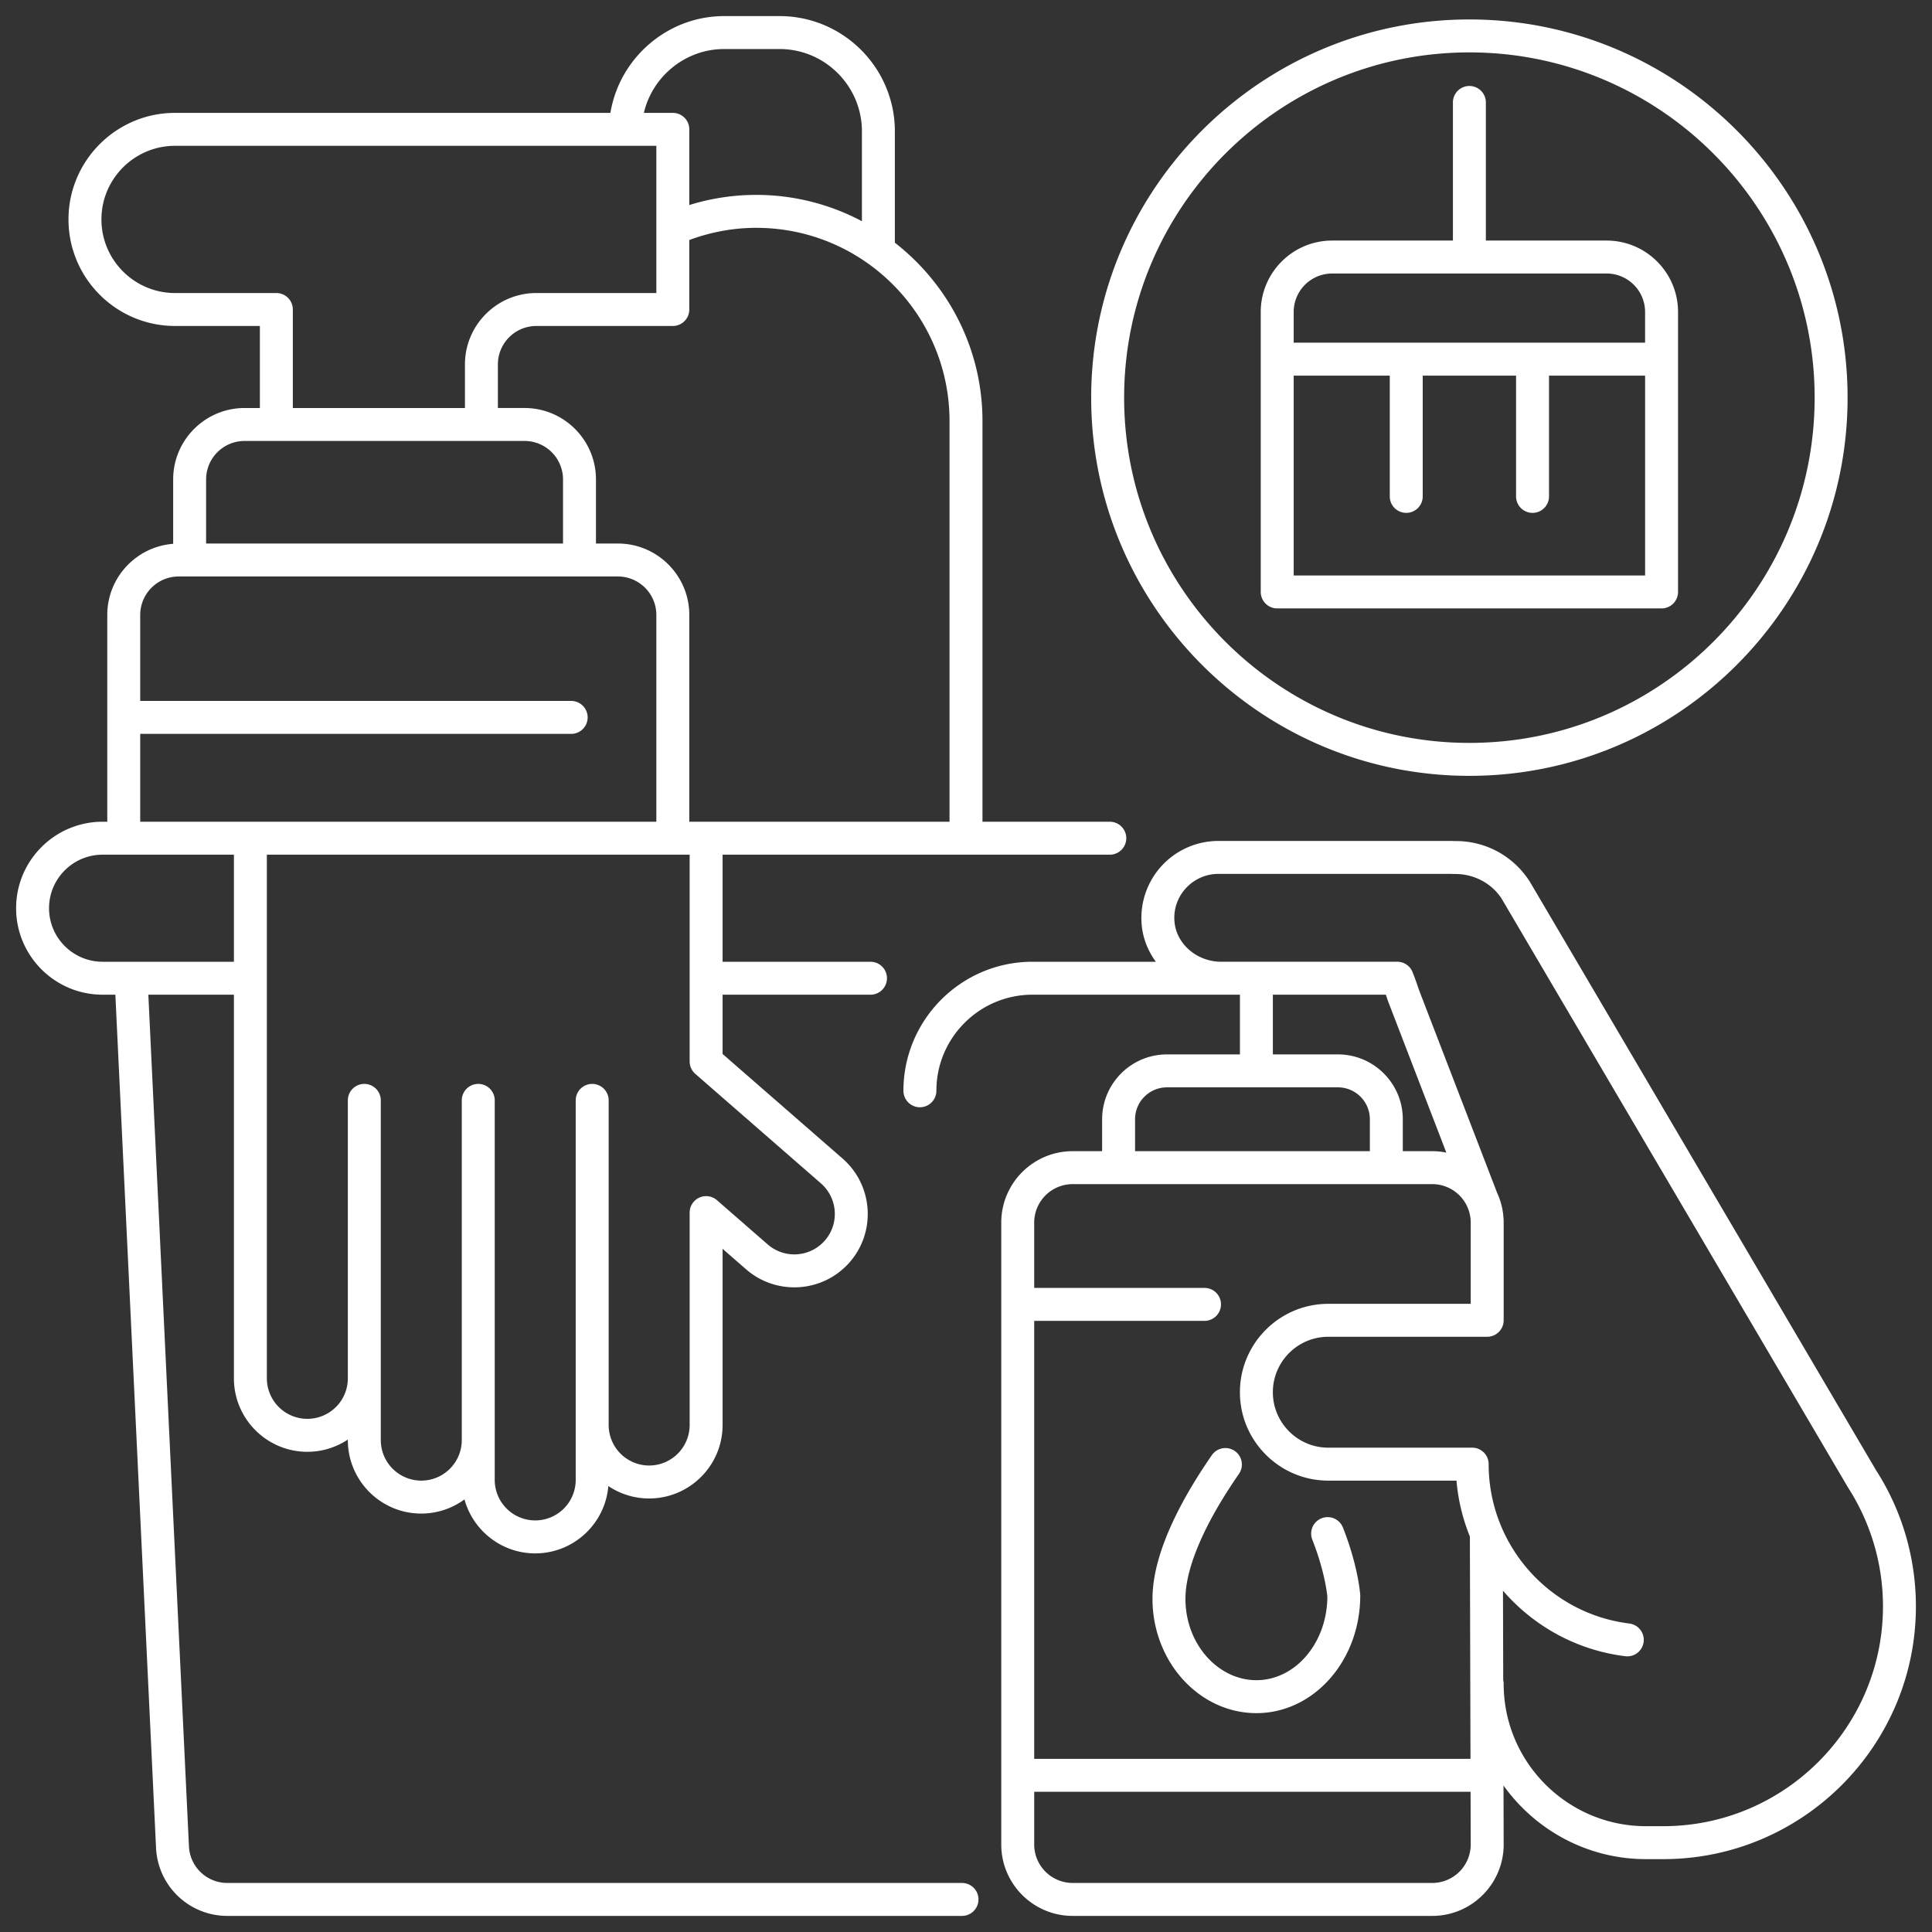 <svg xmlns="http://www.w3.org/2000/svg" version="1.1" xmlns:xlink="http://www.w3.org/1999/xlink" width="512" height="512" x="0" y="0" viewBox="0 0 300 300" style="enable-background:new 0 0 512 512" xml:space="preserve" class=""><rect x="0" y="0" width="300" height="300" fill="#333333" stroke="none"/><g><path d="M237.55 136.906c-2.591-4.056-6.999-6.4-11.76-6.306a4.948 4.948 0 0 0-.388-.017h-36.236a11.951 11.951 0 0 0-8.849 3.944 11.96 11.96 0 0 0-3.024 9.212c.209 2.07.999 3.979 2.189 5.601h-19.161c-11.047 0-20.036 8.988-20.036 20.036a2.558 2.558 0 0 0 5.116 0c0-8.227 6.693-14.921 14.921-14.921h32.214v9.272h-11.327c-5.554 0-10.071 4.518-10.071 10.071v4.957h-4.578c-6.111 0-11.084 4.972-11.084 11.084v96.577c0 6.111 4.972 11.084 11.084 11.084h55.845c6.111 0 11.084-4.972 11.084-11.09l-.025-9.157c4.943 6.908 13.013 11.433 22.136 11.433h2.659c21.638 0 39.241-17.604 39.241-39.242 0-7.529-2.15-14.856-6.165-21.109zm-39.899 17.549h17.54c.105.297.21.607.316.937l9.078 23.581a11.05 11.05 0 0 0-2.181-.218h-4.578v-4.957c0-5.554-4.519-10.071-10.073-10.071H197.65v-9.272zm-21.399 19.343a4.961 4.961 0 0 1 4.956-4.956h26.546a4.962 4.962 0 0 1 4.957 4.956v4.957h-36.459zm-9.693 10.072H222.405a5.976 5.976 0 0 1 5.968 5.968v12.62H206.26c-7.569 0-13.727 6.158-13.727 13.727 0 7.568 6.158 13.725 13.727 13.725h19.902a29.872 29.872 0 0 0 2.08 8.679l.094 34.52H160.59v-68.008h26.446a2.558 2.558 0 0 0 0-5.116H160.59v-10.147a5.977 5.977 0 0 1 5.969-5.968zm55.845 108.514h-55.845a5.975 5.975 0 0 1-5.968-5.968v-8.19h67.759l.022 8.19a5.974 5.974 0 0 1-5.968 5.968zm35.855-8.814H255.6c-12.193 0-22.113-9.92-22.113-22.114 0-.195-.026-.384-.068-.567l-.038-13.886c4.72 5.459 11.376 9.232 18.993 10.174a2.556 2.556 0 0 0 2.85-2.225 2.56 2.56 0 0 0-2.225-2.853c-12.447-1.538-21.835-12.171-21.841-24.736l.001-.011a2.557 2.557 0 0 0-2.56-2.559l-.008.001H206.26c-4.748 0-8.611-3.863-8.611-8.609 0-4.748 3.863-8.612 8.611-8.612h24.67a2.558 2.558 0 0 0 2.558-2.558v-15.178a11.01 11.01 0 0 0-1.002-4.579l-12.153-31.555a45.856 45.856 0 0 0-.982-2.727 2.557 2.557 0 0 0-2.386-1.638H195.103l-.008-.001-.008.001h-5.474c-3.705 0-6.881-2.687-7.229-6.116a6.753 6.753 0 0 1 1.729-5.266 6.84 6.84 0 0 1 5.056-2.259l36.236.003.187.012c.057.003.12.003.18.003 3.014-.075 5.85 1.406 7.422 3.866l53.787 91.433a34.053 34.053 0 0 1 5.407 18.43c-.004 18.817-15.312 34.126-34.129 34.126z" fill="#ffffff" opacity="1" data-original="#000000" class=""></path><path d="M188.222 225.891c-4.123 5.927-9.077 14.543-9.257 21.926-.123 5.056 1.749 9.945 5.136 13.415 3.009 3.085 6.914 4.783 10.994 4.783 8.894 0 16.129-8.135 16.124-18.29-.01-.179-.291-4.445-2.686-10.525a2.557 2.557 0 1 0-4.759 1.875c2.038 5.174 2.328 8.806 2.335 8.807-.002 7.179-4.941 13.017-11.014 13.017-2.689 0-5.294-1.151-7.334-3.241-2.43-2.49-3.77-6.031-3.68-9.718.115-4.77 3.077-11.563 8.341-19.128a2.559 2.559 0 0 0-4.2-2.921zM15.928 154.455h1.986l6.317 132.49a11.07 11.07 0 0 0 11.072 10.556H149.38a2.558 2.558 0 0 0 0-5.116H35.303a5.96 5.96 0 0 1-5.963-5.683l-6.305-132.246h13.287v59.575c0 6.289 5.116 11.404 11.405 11.404 2.322 0 4.482-.702 6.286-1.899v.087c0 6.289 5.116 11.404 11.405 11.404a11.32 11.32 0 0 0 6.705-2.201c1.329 4.824 5.744 8.382 10.986 8.382 5.966 0 10.869-4.61 11.354-10.454a11.337 11.337 0 0 0 6.335 1.928c6.29 0 11.405-5.116 11.405-11.404v-27.361l3.649 3.18c4.738 4.131 11.955 3.638 16.09-1.104 4.13-4.738 3.635-11.956-1.104-16.089l-18.634-16.242v-9.205h22.965a2.558 2.558 0 0 0 0-5.116h-22.965v-16.626h37.788l.008.001.008-.001h22.321a2.558 2.558 0 0 0 0-5.116h-19.771V65.384c0-11.255-5.343-21.264-13.603-27.696V20.404c0-9.872-8.031-17.905-17.905-17.905h-8.616c-8.82 0-16.253 6.546-17.65 15.028H27.179c-9.122 0-16.544 7.423-16.544 16.546 0 9.122 7.422 16.544 16.544 16.544h13.175v12.739h-2.381c-6.111 0-11.084 4.972-11.084 11.084v10.003c-5.713.438-10.231 5.217-10.231 11.041v32.114h-.729c-7.405 0-13.428 6.024-13.428 13.428-.001 7.405 6.022 13.429 13.427 13.429zm91.161 10.369c0 .739.32 1.442.878 1.928l19.51 17.005a6.295 6.295 0 0 1 .609 8.872 6.297 6.297 0 0 1-8.872.609l-7.887-6.873a2.558 2.558 0 0 0-4.238 1.928v32.983a6.296 6.296 0 0 1-6.29 6.289 6.294 6.294 0 0 1-6.286-6.289V170.867a2.558 2.558 0 0 0-5.116 0V229.804a6.293 6.293 0 0 1-6.286 6.287 6.295 6.295 0 0 1-6.29-6.287v-58.937a2.558 2.558 0 0 0-5.116 0v52.754a6.294 6.294 0 0 1-6.286 6.289 6.296 6.296 0 0 1-6.29-6.289v-52.754a2.558 2.558 0 0 0-5.116 0v43.162a6.294 6.294 0 0 1-6.286 6.289 6.296 6.296 0 0 1-6.29-6.289v-81.316h65.651v32.111zm40.353-99.44v62.214h-40.409V95.484c0-6.111-4.972-11.084-11.084-11.084H92.54v-9.96c0-6.111-4.972-11.084-11.084-11.084h-4.145v-6.771a5.975 5.975 0 0 1 5.968-5.968h21.195a2.558 2.558 0 0 0 2.558-2.558v-10.79c3.32-1.231 6.805-1.891 10.399-1.891 16.549 0 30.011 13.461 30.011 30.006zM112.434 7.615h8.616c7.052 0 12.789 5.737 12.789 12.789v13.948a34.898 34.898 0 0 0-16.406-4.089c-3.568 0-7.05.536-10.399 1.575V20.085a2.558 2.558 0 0 0-2.558-2.558H99.98c1.32-5.655 6.441-9.912 12.454-9.912zM42.912 45.502H27.179c-6.301 0-11.429-5.127-11.429-11.43 0-6.302 5.127-11.429 11.429-11.429h74.739v22.859H83.281c-6.111 0-11.084 4.972-11.084 11.084v6.771H45.47V48.06a2.558 2.558 0 0 0-2.558-2.558zM32.005 74.44a5.975 5.975 0 0 1 5.968-5.968h43.485a5.975 5.975 0 0 1 5.968 5.968v9.96H32.005zm-10.232 39.516h66.919a2.558 2.558 0 0 0 0-5.116H21.773V95.484a5.975 5.975 0 0 1 5.968-5.968h68.208a5.975 5.975 0 0 1 5.968 5.968v32.114H21.773zm-5.845 18.758h20.394v16.626H15.928c-4.584 0-8.313-3.729-8.313-8.313.001-4.584 3.729-8.313 8.313-8.313zM169.438 61.748c0 32.381 26.346 58.725 58.728 58.725s58.726-26.344 58.726-58.725c0-32.382-26.344-58.727-58.726-58.727s-58.728 26.345-58.728 58.727zm58.728-53.612c29.561 0 53.611 24.05 53.611 53.611 0 29.56-24.049 53.61-53.611 53.61-29.561 0-53.612-24.049-53.612-53.61 0-29.56 24.051-53.611 53.612-53.611z" fill="#ffffff" opacity="1" data-original="#000000" class=""></path><path d="M198.325 94.473h59.682a2.558 2.558 0 0 0 2.558-2.558V48.439c0-6.111-4.972-11.084-11.084-11.084h-18.757V15.908a2.558 2.558 0 0 0-5.116 0v21.447h-18.757c-6.111 0-11.084 4.972-11.084 11.084v43.476a2.558 2.558 0 0 0 2.558 2.558zm2.558-5.116V58.324h14.921v18.757a2.558 2.558 0 0 0 5.116 0V58.324h14.494v18.757a2.558 2.558 0 0 0 5.116 0V58.324h14.921v31.033zm5.968-46.886h42.63a5.975 5.975 0 0 1 5.968 5.968v4.769h-54.566v-4.769a5.976 5.976 0 0 1 5.968-5.968z" fill="#ffffff" opacity="1" data-original="#000000" class=""></path></g></svg>